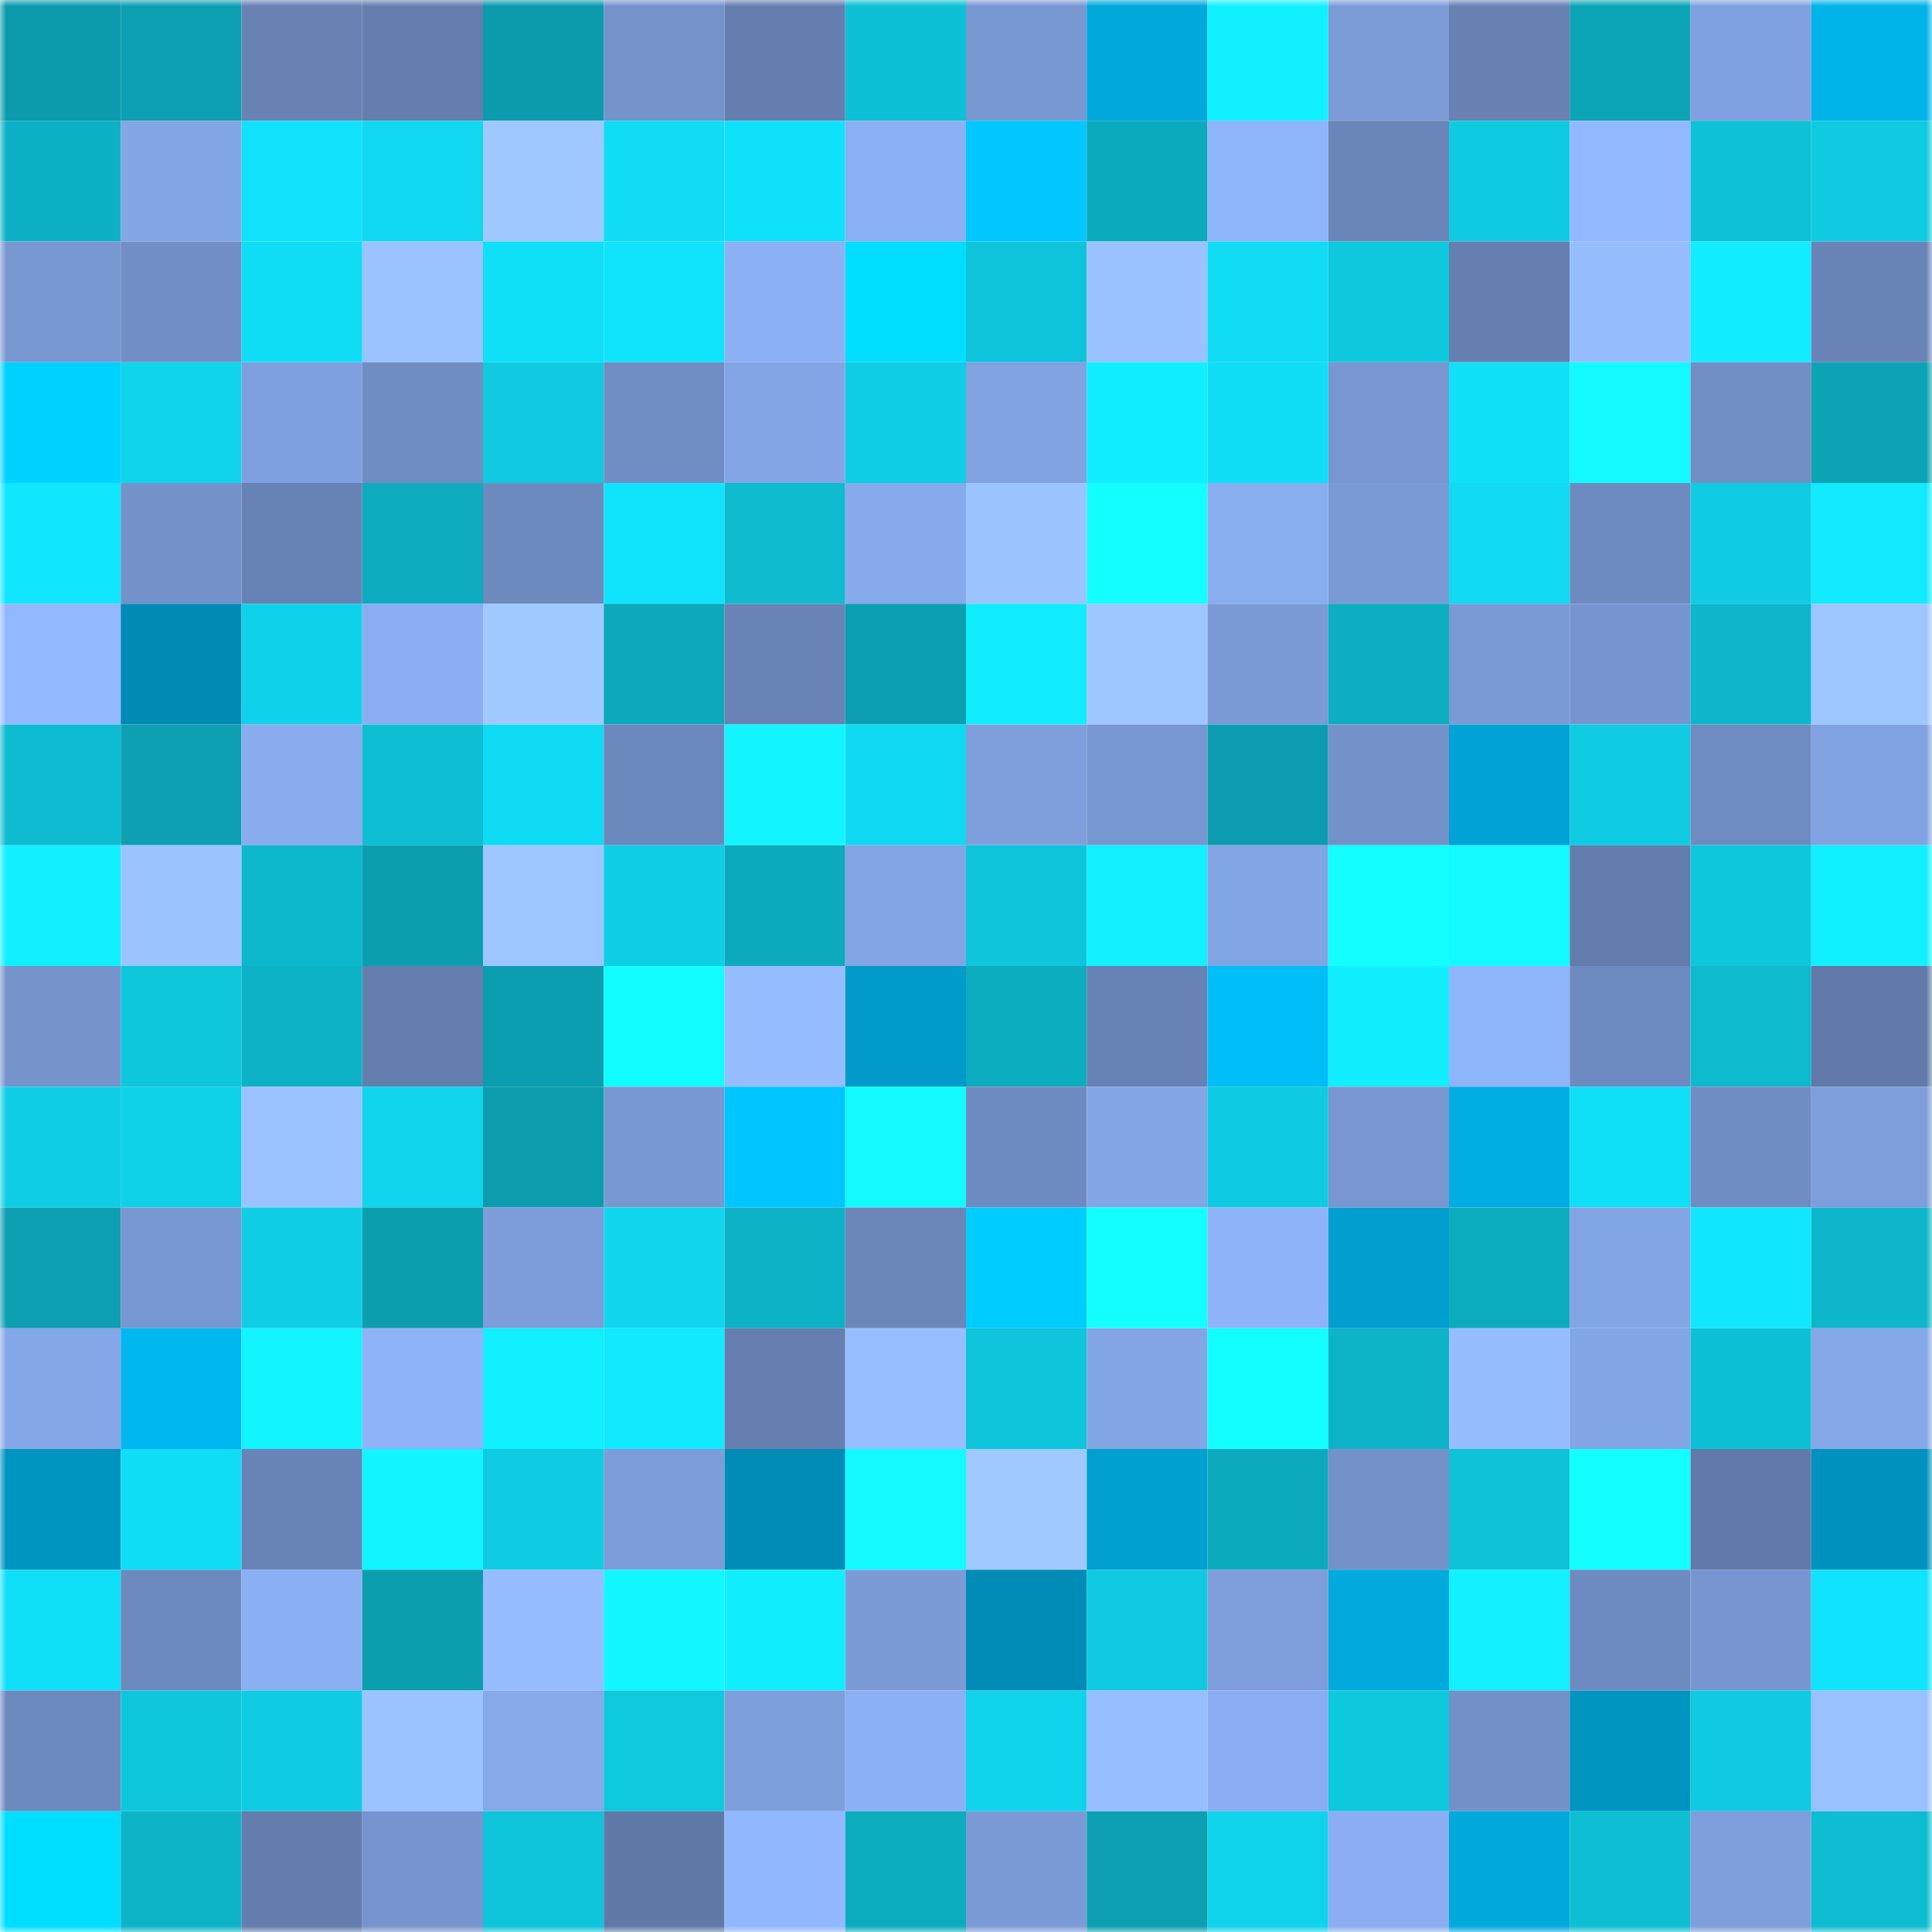 <svg viewBox="0 0 160 160" fill="none" role="img" xmlns="http://www.w3.org/2000/svg" width="240" height="240" name="ens%2Cuponone.eth"><mask id="788959445" mask-type="alpha" maskUnits="userSpaceOnUse" x="0" y="0" width="160" height="160"><rect width="160" height="160" fill="#FFFFFF"></rect></mask><g mask="url(#788959445)"><rect x="0" y="0" width="10" height="10" fill="#0b9bad"></rect><rect x="10" y="0" width="10" height="10" fill="#0ca0b2"></rect><rect x="20" y="0" width="10" height="10" fill="#6782b3"></rect><rect x="30" y="0" width="10" height="10" fill="#647eae"></rect><rect x="40" y="0" width="10" height="10" fill="#0b9bad"></rect><rect x="50" y="0" width="10" height="10" fill="#7493cb"></rect><rect x="60" y="0" width="10" height="10" fill="#647faf"></rect><rect x="70" y="0" width="10" height="10" fill="#0ec0d5"></rect><rect x="80" y="0" width="10" height="10" fill="#7898d2"></rect><rect x="90" y="0" width="10" height="10" fill="#00a9dc"></rect><rect x="100" y="0" width="10" height="10" fill="#11f0ff"></rect><rect x="110" y="0" width="10" height="10" fill="#7c9cd8"></rect><rect x="120" y="0" width="10" height="10" fill="#6681b2"></rect><rect x="130" y="0" width="10" height="10" fill="#0ca5b7"></rect><rect x="140" y="0" width="10" height="10" fill="#7fa1df"></rect><rect x="150" y="0" width="10" height="10" fill="#00b4ea"></rect><rect x="0" y="10" width="10" height="10" fill="#0db1c5"></rect><rect x="10" y="10" width="10" height="10" fill="#83a6e5"></rect><rect x="20" y="10" width="10" height="10" fill="#10e2fb"></rect><rect x="30" y="10" width="10" height="10" fill="#10d8f0"></rect><rect x="40" y="10" width="10" height="10" fill="#9ec8ff"></rect><rect x="50" y="10" width="10" height="10" fill="#10dcf5"></rect><rect x="60" y="10" width="10" height="10" fill="#10e1fb"></rect><rect x="70" y="10" width="10" height="10" fill="#8bb0f3"></rect><rect x="80" y="10" width="10" height="10" fill="#00c8ff"></rect><rect x="90" y="10" width="10" height="10" fill="#0caabd"></rect><rect x="100" y="10" width="10" height="10" fill="#8eb4f9"></rect><rect x="110" y="10" width="10" height="10" fill="#6a86b9"></rect><rect x="120" y="10" width="10" height="10" fill="#0fcbe1"></rect><rect x="130" y="10" width="10" height="10" fill="#92b9ff"></rect><rect x="140" y="10" width="10" height="10" fill="#0ec1d6"></rect><rect x="150" y="10" width="10" height="10" fill="#0fcae0"></rect><rect x="0" y="20" width="10" height="10" fill="#7898d2"></rect><rect x="10" y="20" width="10" height="10" fill="#718fc6"></rect><rect x="20" y="20" width="10" height="10" fill="#10ddf6"></rect><rect x="30" y="20" width="10" height="10" fill="#9ac3ff"></rect><rect x="40" y="20" width="10" height="10" fill="#10dff8"></rect><rect x="50" y="20" width="10" height="10" fill="#10e3fc"></rect><rect x="60" y="20" width="10" height="10" fill="#8cb1f4"></rect><rect x="70" y="20" width="10" height="10" fill="#00deff"></rect><rect x="80" y="20" width="10" height="10" fill="#0ec4da"></rect><rect x="90" y="20" width="10" height="10" fill="#99c2ff"></rect><rect x="100" y="20" width="10" height="10" fill="#10dcf4"></rect><rect x="110" y="20" width="10" height="10" fill="#0ec8de"></rect><rect x="120" y="20" width="10" height="10" fill="#6580b0"></rect><rect x="130" y="20" width="10" height="10" fill="#96beff"></rect><rect x="140" y="20" width="10" height="10" fill="#11ecff"></rect><rect x="150" y="20" width="10" height="10" fill="#6984b7"></rect><rect x="0" y="30" width="10" height="10" fill="#00d2ff"></rect><rect x="10" y="30" width="10" height="10" fill="#0fd4ec"></rect><rect x="20" y="30" width="10" height="10" fill="#7fa0de"></rect><rect x="30" y="30" width="10" height="10" fill="#708dc3"></rect><rect x="40" y="30" width="10" height="10" fill="#0fcae0"></rect><rect x="50" y="30" width="10" height="10" fill="#708ec4"></rect><rect x="60" y="30" width="10" height="10" fill="#83a5e5"></rect><rect x="70" y="30" width="10" height="10" fill="#0fcde4"></rect><rect x="80" y="30" width="10" height="10" fill="#81a3e2"></rect><rect x="90" y="30" width="10" height="10" fill="#11eeff"></rect><rect x="100" y="30" width="10" height="10" fill="#10ddf6"></rect><rect x="110" y="30" width="10" height="10" fill="#7897d1"></rect><rect x="120" y="30" width="10" height="10" fill="#10dff8"></rect><rect x="130" y="30" width="10" height="10" fill="#12f9ff"></rect><rect x="140" y="30" width="10" height="10" fill="#718ec5"></rect><rect x="150" y="30" width="10" height="10" fill="#0ca3b5"></rect><rect x="0" y="40" width="10" height="10" fill="#11e6ff"></rect><rect x="10" y="40" width="10" height="10" fill="#7392c9"></rect><rect x="20" y="40" width="10" height="10" fill="#6782b4"></rect><rect x="30" y="40" width="10" height="10" fill="#0cabbe"></rect><rect x="40" y="40" width="10" height="10" fill="#6d8abf"></rect><rect x="50" y="40" width="10" height="10" fill="#10e3fc"></rect><rect x="60" y="40" width="10" height="10" fill="#0ebbcf"></rect><rect x="70" y="40" width="10" height="10" fill="#87aaec"></rect><rect x="80" y="40" width="10" height="10" fill="#9bc4ff"></rect><rect x="90" y="40" width="10" height="10" fill="#12feff"></rect><rect x="100" y="40" width="10" height="10" fill="#89aef0"></rect><rect x="110" y="40" width="10" height="10" fill="#7a9ad5"></rect><rect x="120" y="40" width="10" height="10" fill="#10dbf3"></rect><rect x="130" y="40" width="10" height="10" fill="#6e8bc1"></rect><rect x="140" y="40" width="10" height="10" fill="#0fcce3"></rect><rect x="150" y="40" width="10" height="10" fill="#11eaff"></rect><rect x="0" y="50" width="10" height="10" fill="#92b9ff"></rect><rect x="10" y="50" width="10" height="10" fill="#008ab4"></rect><rect x="20" y="50" width="10" height="10" fill="#0fd2ea"></rect><rect x="30" y="50" width="10" height="10" fill="#8aaef1"></rect><rect x="40" y="50" width="10" height="10" fill="#9fc9ff"></rect><rect x="50" y="50" width="10" height="10" fill="#0ca8bb"></rect><rect x="60" y="50" width="10" height="10" fill="#6884b6"></rect><rect x="70" y="50" width="10" height="10" fill="#0c9fb1"></rect><rect x="80" y="50" width="10" height="10" fill="#11ecff"></rect><rect x="90" y="50" width="10" height="10" fill="#9dc7ff"></rect><rect x="100" y="50" width="10" height="10" fill="#799ad4"></rect><rect x="110" y="50" width="10" height="10" fill="#0daec1"></rect><rect x="120" y="50" width="10" height="10" fill="#799ad4"></rect><rect x="130" y="50" width="10" height="10" fill="#7695cf"></rect><rect x="140" y="50" width="10" height="10" fill="#0db6ca"></rect><rect x="150" y="50" width="10" height="10" fill="#9dc6ff"></rect><rect x="0" y="60" width="10" height="10" fill="#0ebcd1"></rect><rect x="10" y="60" width="10" height="10" fill="#0ca0b2"></rect><rect x="20" y="60" width="10" height="10" fill="#88acee"></rect><rect x="30" y="60" width="10" height="10" fill="#0ebed3"></rect><rect x="40" y="60" width="10" height="10" fill="#10dbf4"></rect><rect x="50" y="60" width="10" height="10" fill="#6c89bd"></rect><rect x="60" y="60" width="10" height="10" fill="#12f5ff"></rect><rect x="70" y="60" width="10" height="10" fill="#10daf2"></rect><rect x="80" y="60" width="10" height="10" fill="#7e9fdc"></rect><rect x="90" y="60" width="10" height="10" fill="#7797d0"></rect><rect x="100" y="60" width="10" height="10" fill="#0b9daf"></rect><rect x="110" y="60" width="10" height="10" fill="#7492ca"></rect><rect x="120" y="60" width="10" height="10" fill="#00a3d5"></rect><rect x="130" y="60" width="10" height="10" fill="#0fcce3"></rect><rect x="140" y="60" width="10" height="10" fill="#6f8cc2"></rect><rect x="150" y="60" width="10" height="10" fill="#81a3e1"></rect><rect x="0" y="70" width="10" height="10" fill="#11f0ff"></rect><rect x="10" y="70" width="10" height="10" fill="#9bc4ff"></rect><rect x="20" y="70" width="10" height="10" fill="#0db7cc"></rect><rect x="30" y="70" width="10" height="10" fill="#0b9eaf"></rect><rect x="40" y="70" width="10" height="10" fill="#9dc6ff"></rect><rect x="50" y="70" width="10" height="10" fill="#0fcfe6"></rect><rect x="60" y="70" width="10" height="10" fill="#0caabd"></rect><rect x="70" y="70" width="10" height="10" fill="#83a5e5"></rect><rect x="80" y="70" width="10" height="10" fill="#0ec5db"></rect><rect x="90" y="70" width="10" height="10" fill="#11f1ff"></rect><rect x="100" y="70" width="10" height="10" fill="#82a5e4"></rect><rect x="110" y="70" width="10" height="10" fill="#13ffff"></rect><rect x="120" y="70" width="10" height="10" fill="#12faff"></rect><rect x="130" y="70" width="10" height="10" fill="#627cac"></rect><rect x="140" y="70" width="10" height="10" fill="#0ec7dd"></rect><rect x="150" y="70" width="10" height="10" fill="#11f0ff"></rect><rect x="0" y="80" width="10" height="10" fill="#7594cc"></rect><rect x="10" y="80" width="10" height="10" fill="#0ec7dd"></rect><rect x="20" y="80" width="10" height="10" fill="#0db2c6"></rect><rect x="30" y="80" width="10" height="10" fill="#647eae"></rect><rect x="40" y="80" width="10" height="10" fill="#0b9eb0"></rect><rect x="50" y="80" width="10" height="10" fill="#12fdff"></rect><rect x="60" y="80" width="10" height="10" fill="#95bdff"></rect><rect x="70" y="80" width="10" height="10" fill="#009bc9"></rect><rect x="80" y="80" width="10" height="10" fill="#0dadc0"></rect><rect x="90" y="80" width="10" height="10" fill="#6782b4"></rect><rect x="100" y="80" width="10" height="10" fill="#00bef8"></rect><rect x="110" y="80" width="10" height="10" fill="#11efff"></rect><rect x="120" y="80" width="10" height="10" fill="#8eb4f9"></rect><rect x="130" y="80" width="10" height="10" fill="#6e8bc1"></rect><rect x="140" y="80" width="10" height="10" fill="#0dbace"></rect><rect x="150" y="80" width="10" height="10" fill="#617aa9"></rect><rect x="0" y="90" width="10" height="10" fill="#0fcee5"></rect><rect x="10" y="90" width="10" height="10" fill="#0fd1e8"></rect><rect x="20" y="90" width="10" height="10" fill="#9ac3ff"></rect><rect x="30" y="90" width="10" height="10" fill="#0fd5ed"></rect><rect x="40" y="90" width="10" height="10" fill="#0b9dae"></rect><rect x="50" y="90" width="10" height="10" fill="#7898d2"></rect><rect x="60" y="90" width="10" height="10" fill="#00c6ff"></rect><rect x="70" y="90" width="10" height="10" fill="#12faff"></rect><rect x="80" y="90" width="10" height="10" fill="#6e8bc1"></rect><rect x="90" y="90" width="10" height="10" fill="#83a6e5"></rect><rect x="100" y="90" width="10" height="10" fill="#0fcbe1"></rect><rect x="110" y="90" width="10" height="10" fill="#7897d1"></rect><rect x="120" y="90" width="10" height="10" fill="#00aee3"></rect><rect x="130" y="90" width="10" height="10" fill="#10dff8"></rect><rect x="140" y="90" width="10" height="10" fill="#708dc3"></rect><rect x="150" y="90" width="10" height="10" fill="#7d9eda"></rect><rect x="0" y="100" width="10" height="10" fill="#0ca0b2"></rect><rect x="10" y="100" width="10" height="10" fill="#7797d0"></rect><rect x="20" y="100" width="10" height="10" fill="#0fcde4"></rect><rect x="30" y="100" width="10" height="10" fill="#0b9eaf"></rect><rect x="40" y="100" width="10" height="10" fill="#7c9dd9"></rect><rect x="50" y="100" width="10" height="10" fill="#0fd6ed"></rect><rect x="60" y="100" width="10" height="10" fill="#0db2c6"></rect><rect x="70" y="100" width="10" height="10" fill="#6b87ba"></rect><rect x="80" y="100" width="10" height="10" fill="#00cdff"></rect><rect x="90" y="100" width="10" height="10" fill="#13ffff"></rect><rect x="100" y="100" width="10" height="10" fill="#8eb3f8"></rect><rect x="110" y="100" width="10" height="10" fill="#009fcf"></rect><rect x="120" y="100" width="10" height="10" fill="#0cacbf"></rect><rect x="130" y="100" width="10" height="10" fill="#82a5e4"></rect><rect x="140" y="100" width="10" height="10" fill="#11e6ff"></rect><rect x="150" y="100" width="10" height="10" fill="#0db6ca"></rect><rect x="0" y="110" width="10" height="10" fill="#84a7e7"></rect><rect x="10" y="110" width="10" height="10" fill="#00b7ef"></rect><rect x="20" y="110" width="10" height="10" fill="#12f4ff"></rect><rect x="30" y="110" width="10" height="10" fill="#8eb3f8"></rect><rect x="40" y="110" width="10" height="10" fill="#11f0ff"></rect><rect x="50" y="110" width="10" height="10" fill="#11e9ff"></rect><rect x="60" y="110" width="10" height="10" fill="#657fb0"></rect><rect x="70" y="110" width="10" height="10" fill="#97bfff"></rect><rect x="80" y="110" width="10" height="10" fill="#0ec5db"></rect><rect x="90" y="110" width="10" height="10" fill="#83a6e5"></rect><rect x="100" y="110" width="10" height="10" fill="#12feff"></rect><rect x="110" y="110" width="10" height="10" fill="#0db4c8"></rect><rect x="120" y="110" width="10" height="10" fill="#96beff"></rect><rect x="130" y="110" width="10" height="10" fill="#82a5e4"></rect><rect x="140" y="110" width="10" height="10" fill="#0ec0d5"></rect><rect x="150" y="110" width="10" height="10" fill="#85a8e8"></rect><rect x="0" y="120" width="10" height="10" fill="#0094c1"></rect><rect x="10" y="120" width="10" height="10" fill="#10def6"></rect><rect x="20" y="120" width="10" height="10" fill="#6984b7"></rect><rect x="30" y="120" width="10" height="10" fill="#12f5ff"></rect><rect x="40" y="120" width="10" height="10" fill="#0fcce3"></rect><rect x="50" y="120" width="10" height="10" fill="#7c9dd9"></rect><rect x="60" y="120" width="10" height="10" fill="#008cb7"></rect><rect x="70" y="120" width="10" height="10" fill="#12faff"></rect><rect x="80" y="120" width="10" height="10" fill="#a0caff"></rect><rect x="90" y="120" width="10" height="10" fill="#00a1d1"></rect><rect x="100" y="120" width="10" height="10" fill="#0caabd"></rect><rect x="110" y="120" width="10" height="10" fill="#7492ca"></rect><rect x="120" y="120" width="10" height="10" fill="#0ec3d8"></rect><rect x="130" y="120" width="10" height="10" fill="#13ffff"></rect><rect x="140" y="120" width="10" height="10" fill="#617aa9"></rect><rect x="150" y="120" width="10" height="10" fill="#0092be"></rect><rect x="0" y="130" width="10" height="10" fill="#10dff8"></rect><rect x="10" y="130" width="10" height="10" fill="#6d8abf"></rect><rect x="20" y="130" width="10" height="10" fill="#8aaff2"></rect><rect x="30" y="130" width="10" height="10" fill="#0b9eaf"></rect><rect x="40" y="130" width="10" height="10" fill="#95bdff"></rect><rect x="50" y="130" width="10" height="10" fill="#12f6ff"></rect><rect x="60" y="130" width="10" height="10" fill="#11efff"></rect><rect x="70" y="130" width="10" height="10" fill="#7b9bd7"></rect><rect x="80" y="130" width="10" height="10" fill="#008cb6"></rect><rect x="90" y="130" width="10" height="10" fill="#0fcae1"></rect><rect x="100" y="130" width="10" height="10" fill="#7d9edb"></rect><rect x="110" y="130" width="10" height="10" fill="#00aadd"></rect><rect x="120" y="130" width="10" height="10" fill="#11f1ff"></rect><rect x="130" y="130" width="10" height="10" fill="#6e8bc1"></rect><rect x="140" y="130" width="10" height="10" fill="#7796d0"></rect><rect x="150" y="130" width="10" height="10" fill="#10e3fd"></rect><rect x="0" y="140" width="10" height="10" fill="#6d8abf"></rect><rect x="10" y="140" width="10" height="10" fill="#0ec7dd"></rect><rect x="20" y="140" width="10" height="10" fill="#0fcce3"></rect><rect x="30" y="140" width="10" height="10" fill="#9ac3ff"></rect><rect x="40" y="140" width="10" height="10" fill="#85a9e9"></rect><rect x="50" y="140" width="10" height="10" fill="#0fc9df"></rect><rect x="60" y="140" width="10" height="10" fill="#7d9fdb"></rect><rect x="70" y="140" width="10" height="10" fill="#8bb0f3"></rect><rect x="80" y="140" width="10" height="10" fill="#0fd4eb"></rect><rect x="90" y="140" width="10" height="10" fill="#97bfff"></rect><rect x="100" y="140" width="10" height="10" fill="#89adf0"></rect><rect x="110" y="140" width="10" height="10" fill="#0ec8de"></rect><rect x="120" y="140" width="10" height="10" fill="#7291c8"></rect><rect x="130" y="140" width="10" height="10" fill="#0094c1"></rect><rect x="140" y="140" width="10" height="10" fill="#0fcae0"></rect><rect x="150" y="140" width="10" height="10" fill="#99c1ff"></rect><rect x="0" y="150" width="10" height="10" fill="#00deff"></rect><rect x="10" y="150" width="10" height="10" fill="#0db4c8"></rect><rect x="20" y="150" width="10" height="10" fill="#637dad"></rect><rect x="30" y="150" width="10" height="10" fill="#7695ce"></rect><rect x="40" y="150" width="10" height="10" fill="#0ec4da"></rect><rect x="50" y="150" width="10" height="10" fill="#607aa8"></rect><rect x="60" y="150" width="10" height="10" fill="#91b8fe"></rect><rect x="70" y="150" width="10" height="10" fill="#0cacbf"></rect><rect x="80" y="150" width="10" height="10" fill="#7b9bd7"></rect><rect x="90" y="150" width="10" height="10" fill="#0ca0b2"></rect><rect x="100" y="150" width="10" height="10" fill="#0fd3ea"></rect><rect x="110" y="150" width="10" height="10" fill="#8aaef1"></rect><rect x="120" y="150" width="10" height="10" fill="#00a9dc"></rect><rect x="130" y="150" width="10" height="10" fill="#0ebfd4"></rect><rect x="140" y="150" width="10" height="10" fill="#7d9edb"></rect><rect x="150" y="150" width="10" height="10" fill="#0ebdd1"></rect></g></svg>